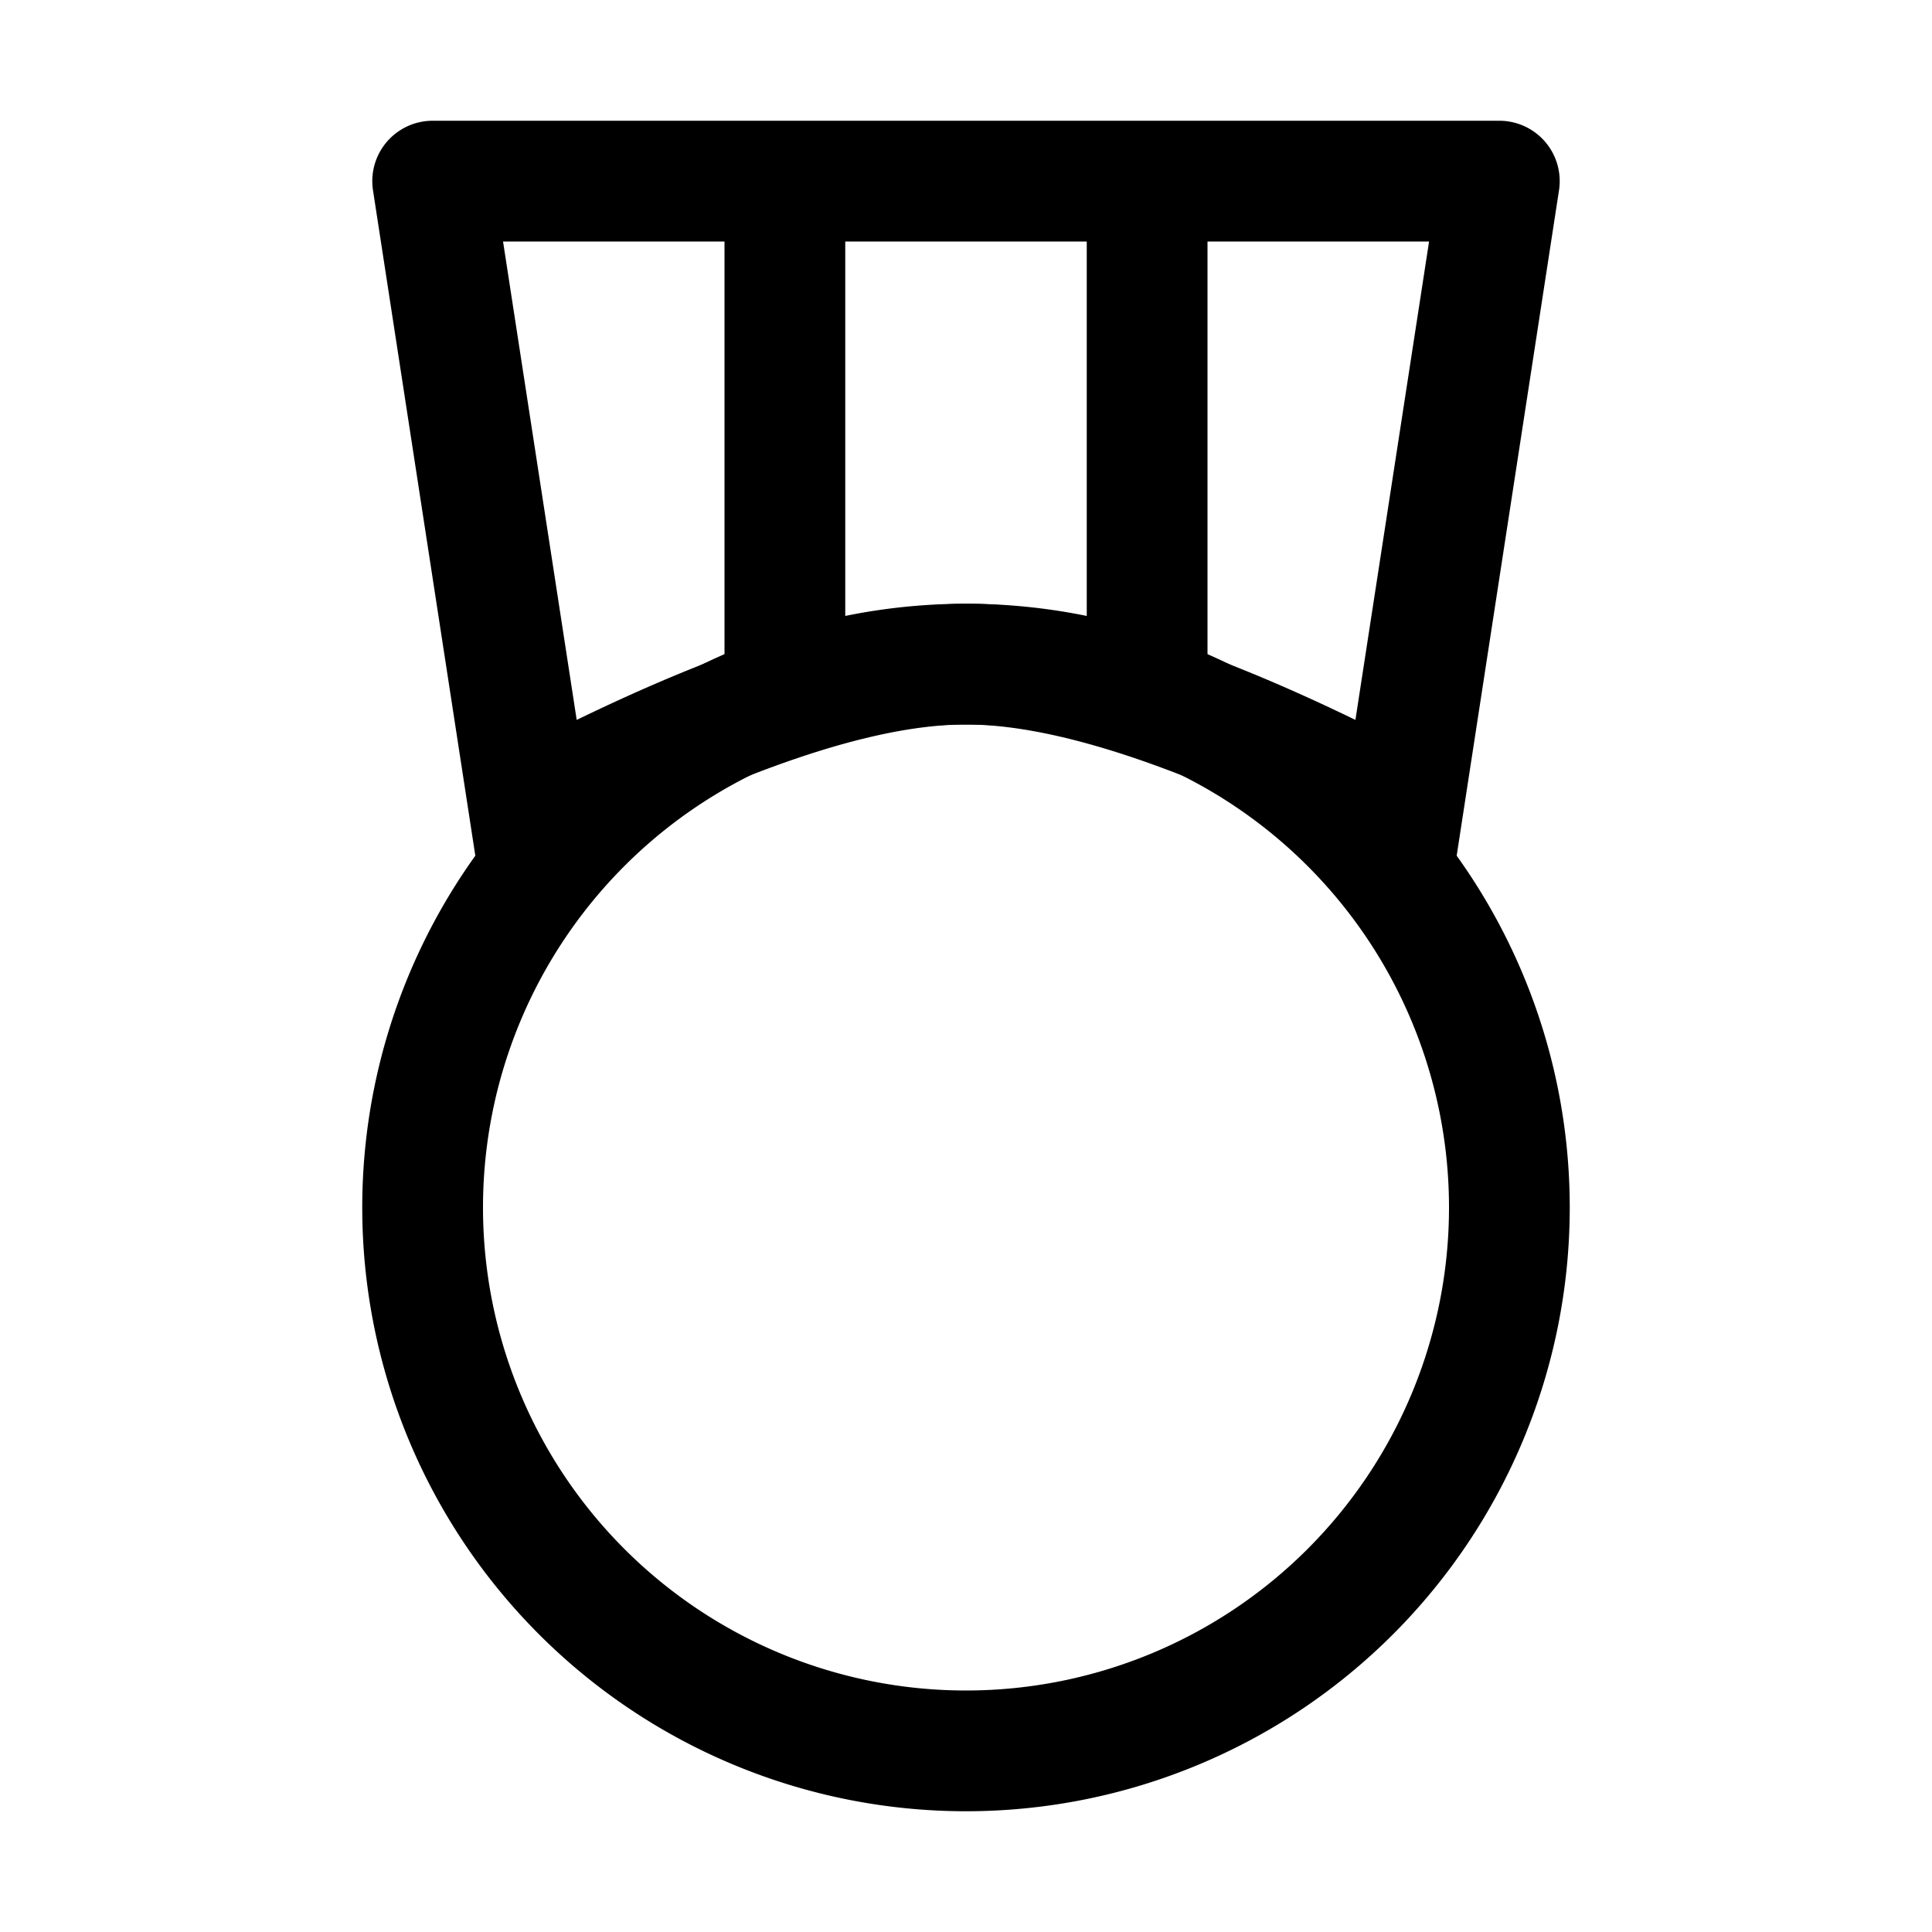 <?xml version="1.0" encoding="utf-8"?><!-- Скачано с сайта svg4.ru / Downloaded from svg4.ru -->
<svg width="800px" height="800px" viewBox="0 0 1024 1024" class="icon" xmlns="http://www.w3.org/2000/svg"><path fill="#000000" d="M512 896a256 256 0 100-512 256 256 0 000 512zm0 64a320 320 0 110-640 320 320 0 010 640z"/><path fill="#000000" d="M576 128H448v200a286.72 286.72 0 0164-8c19.52 0 40.832 2.688 64 8V128zm64 0v219.648c24.448 9.088 50.56 20.416 78.4 33.92L757.44 128H640zm-256 0H266.624l39.04 253.568c27.84-13.504 53.888-24.832 78.336-33.92V128zM229.312 64h565.376a32 32 0 0131.616 36.864L768 480c-113.792-64-199.104-96-256-96-56.896 0-142.208 32-256 96l-58.304-379.136A32 32 0 01229.312 64z"/></svg>